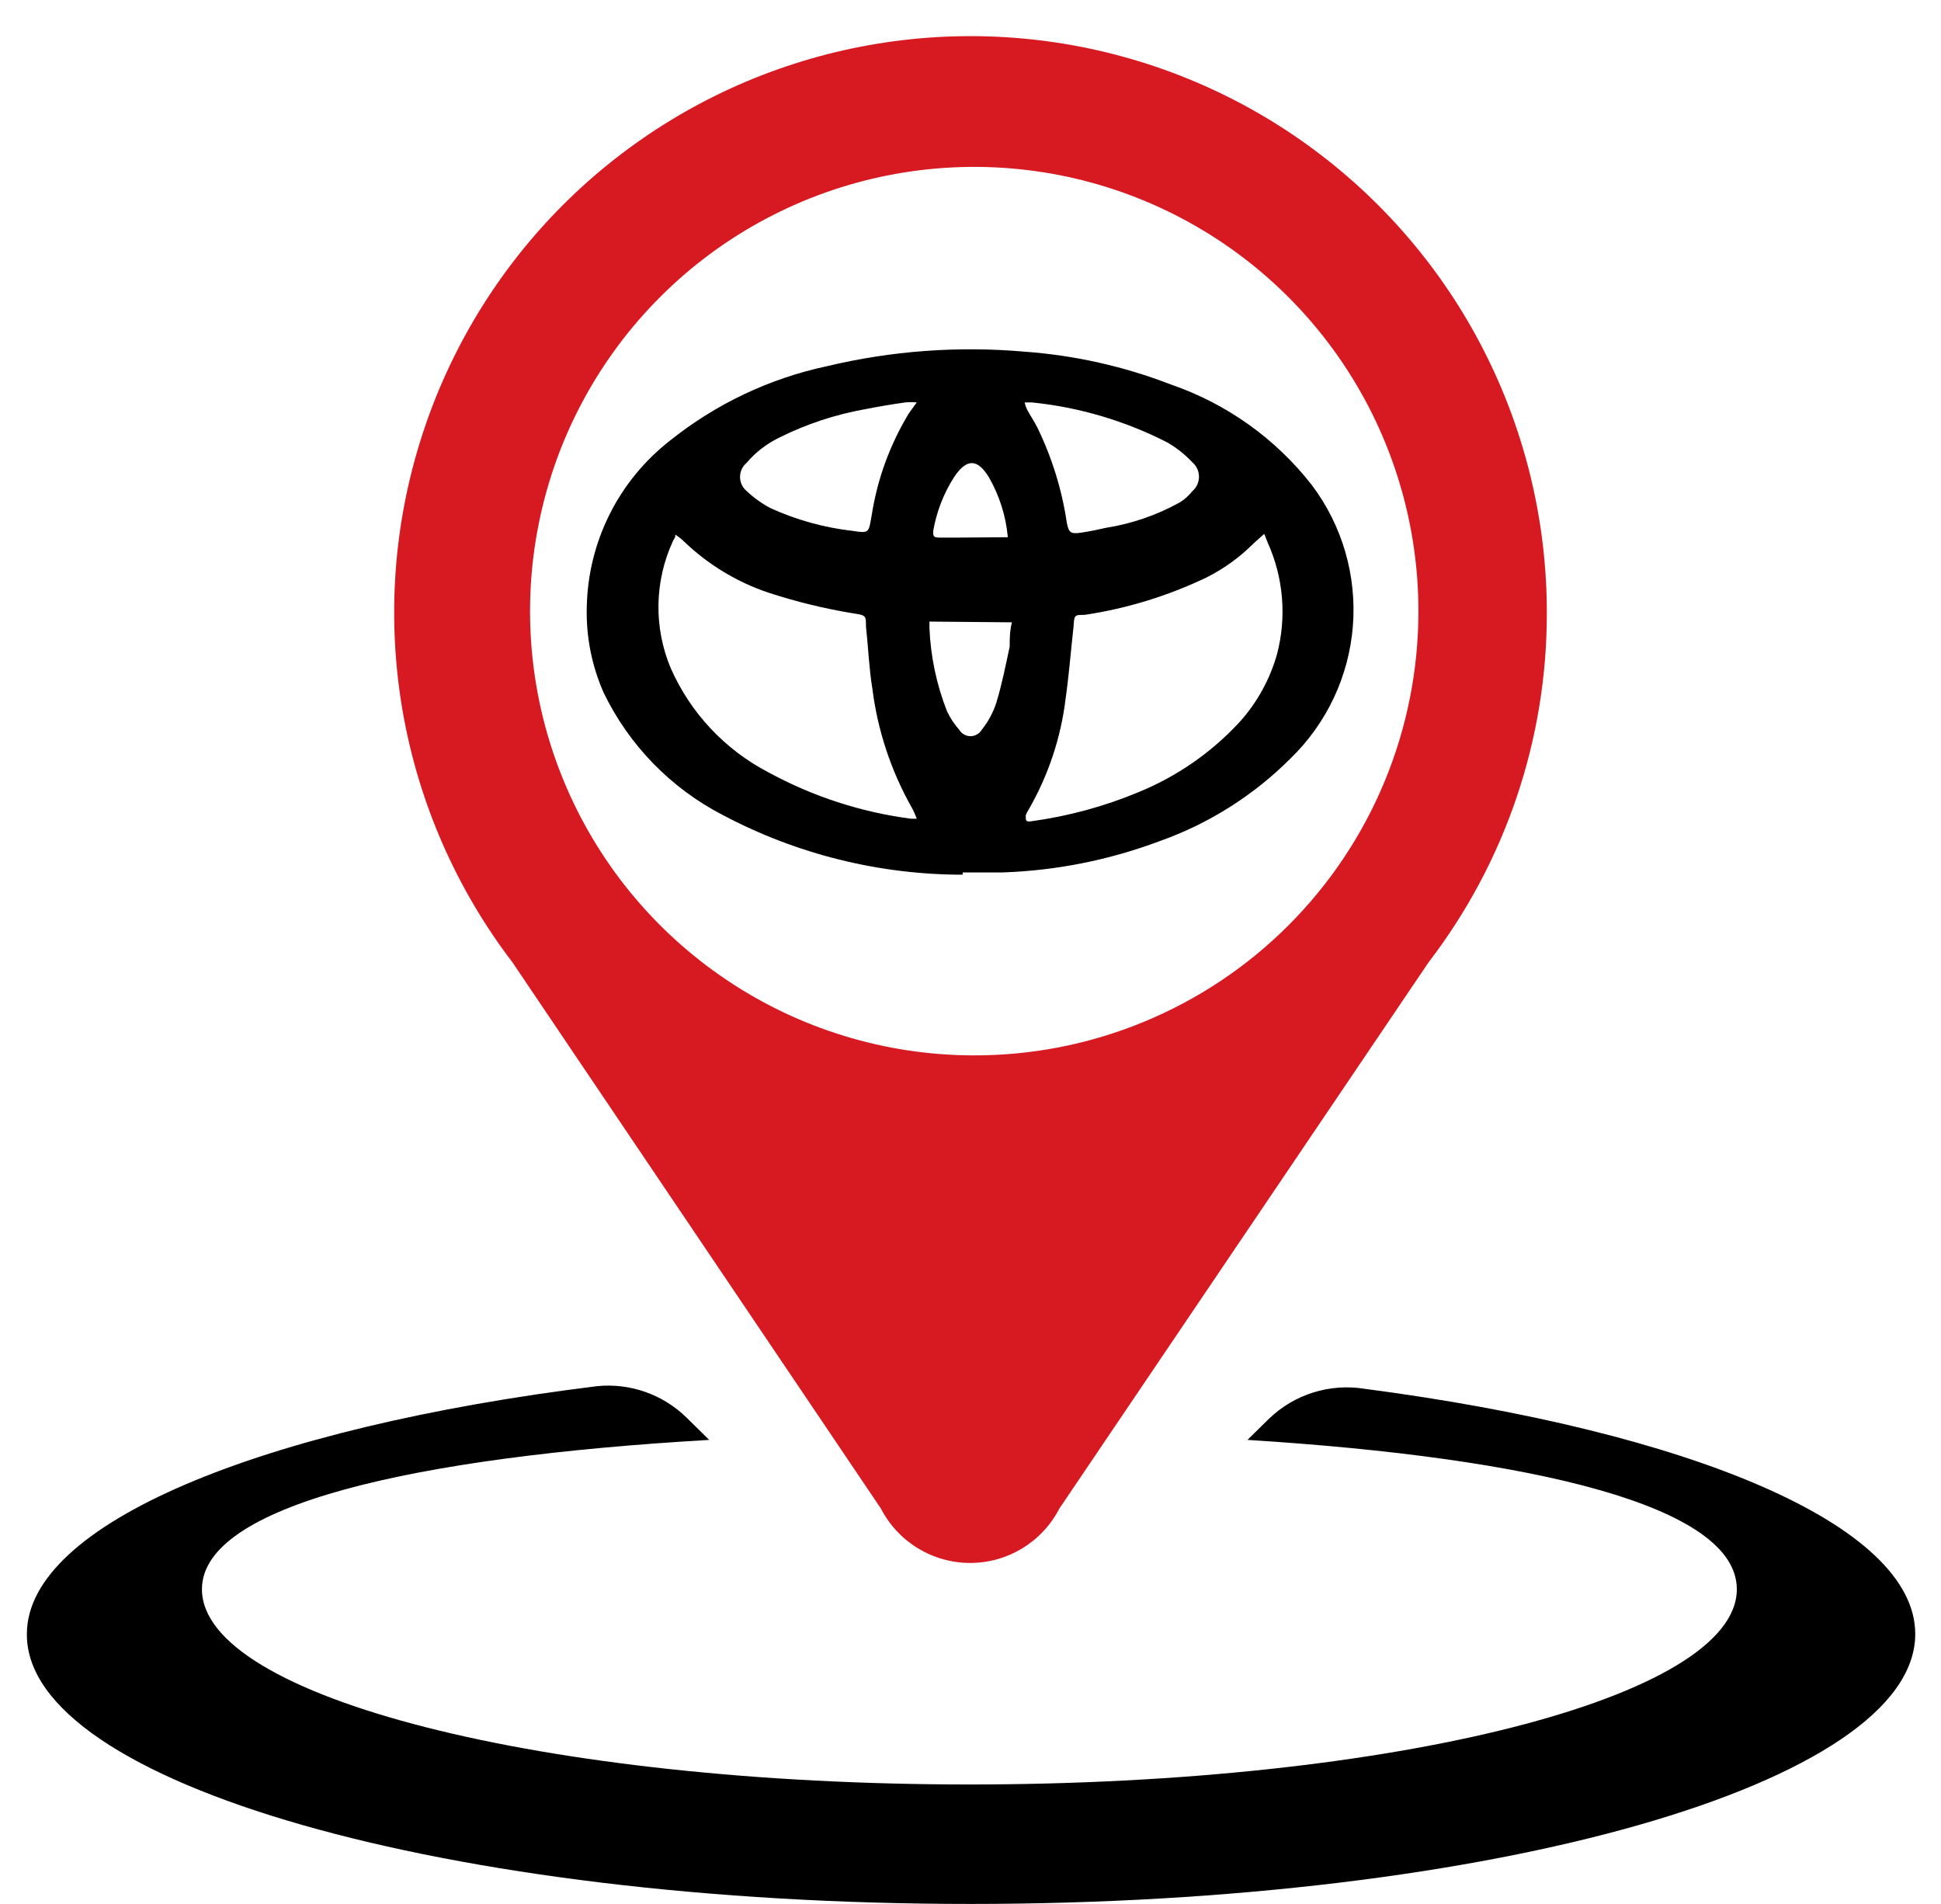 <svg width="52" height="51" viewBox="0 0 52 51" fill="none" xmlns="http://www.w3.org/2000/svg">
<path fill-rule="evenodd" clip-rule="evenodd" d="M36.55 37.2C36.092 37.127 35.623 37.162 35.181 37.3C34.739 37.439 34.334 37.679 34 38L33.42 38.57C41.1 39.05 46.53 40.34 46.53 42.57C46.53 45.47 37.33 47.8 25.97 47.8C14.61 47.8 5.41 45.47 5.41 42.57C5.41 40.32 11.07 39.03 19 38.57L18.39 37.97C18.077 37.664 17.701 37.431 17.288 37.285C16.875 37.14 16.436 37.087 16 37.13C7 38.24 0.72 40.81 0.72 43.77C0.69 47.77 12 51 26 51C40 51 51.31 47.77 51.31 43.77C51.31 40.84 45.26 38.34 36.55 37.2Z" fill="black"/>
<path d="M41.44 16.44C41.445 13.986 40.865 11.567 39.749 9.382C38.633 7.197 37.011 5.31 35.02 3.877C33.029 2.443 30.724 1.505 28.298 1.14C25.872 0.775 23.393 0.993 21.068 1.777C18.743 2.56 16.639 3.887 14.928 5.646C13.218 7.406 11.952 9.547 11.235 11.894C10.517 14.24 10.37 16.724 10.803 19.139C11.237 21.553 12.241 23.83 13.73 25.78L23.6 40.41C23.826 40.849 24.169 41.216 24.591 41.473C25.012 41.73 25.497 41.866 25.99 41.866C26.484 41.866 26.968 41.73 27.389 41.473C27.811 41.216 28.154 40.849 28.38 40.41L38.27 25.78C40.326 23.101 41.44 19.817 41.44 16.44ZM26.06 28.27C23.708 28.262 21.411 27.558 19.46 26.245C17.508 24.933 15.989 23.072 15.094 20.896C14.2 18.721 13.97 16.33 14.434 14.024C14.897 11.718 16.034 9.602 17.7 7.941C19.365 6.281 21.486 5.152 23.793 4.696C26.1 4.24 28.491 4.478 30.663 5.38C32.835 6.282 34.691 7.807 35.997 9.763C37.303 11.719 38 14.018 38 16.37C38.001 17.936 37.693 19.488 37.093 20.935C36.493 22.382 35.613 23.696 34.503 24.802C33.394 25.908 32.077 26.783 30.628 27.378C29.179 27.974 27.627 28.277 26.06 28.27Z" fill="#D71921"/>
<path d="M25.79 23.43C23.548 23.43 21.341 22.88 19.36 21.83C17.97 21.111 16.85 19.96 16.17 18.55C15.851 17.826 15.697 17.041 15.72 16.25C15.738 15.392 15.946 14.548 16.33 13.78C16.714 13.012 17.264 12.339 17.94 11.81C19.168 10.824 20.61 10.139 22.15 9.81C23.884 9.396 25.674 9.264 27.45 9.42C28.793 9.518 30.114 9.814 31.37 10.3C32.865 10.814 34.179 11.752 35.15 13C35.962 14.082 36.35 15.422 36.244 16.77C36.137 18.117 35.542 19.38 34.57 20.32C33.582 21.308 32.387 22.063 31.07 22.53C29.718 23.038 28.293 23.322 26.85 23.37H25.79V23.43ZM33.87 14.3L33.59 14.55C33.219 14.924 32.79 15.234 32.32 15.47C31.289 15.963 30.19 16.3 29.06 16.47C28.78 16.47 28.78 16.47 28.76 16.79C28.69 17.42 28.64 18.06 28.55 18.7C28.424 19.758 28.083 20.778 27.55 21.7C27.521 21.744 27.497 21.791 27.48 21.84C27.48 21.98 27.48 22.02 27.62 22C28.61 21.866 29.578 21.604 30.5 21.22C31.53 20.799 32.455 20.158 33.21 19.34C33.677 18.821 34.019 18.202 34.21 17.53C34.474 16.531 34.386 15.472 33.96 14.53L33.87 14.3ZM24.56 21.93C24.524 21.83 24.481 21.733 24.43 21.64C23.872 20.653 23.511 19.566 23.37 18.44C23.28 17.89 23.26 17.33 23.2 16.78C23.2 16.49 23.2 16.48 22.86 16.43C22.083 16.303 21.318 16.115 20.57 15.87C19.729 15.584 18.961 15.116 18.32 14.5C18.25 14.432 18.173 14.372 18.09 14.32V14.38L18.03 14.49C17.783 15.023 17.651 15.602 17.64 16.189C17.63 16.776 17.742 17.359 17.97 17.9C18.5 19.101 19.425 20.085 20.59 20.69C21.773 21.334 23.064 21.755 24.4 21.93C24.453 21.933 24.507 21.933 24.56 21.93ZM24.56 10.78C24.457 10.769 24.353 10.769 24.25 10.78C23.89 10.83 23.54 10.89 23.18 10.96C22.381 11.103 21.607 11.358 20.88 11.72C20.542 11.883 20.242 12.114 20 12.4C19.945 12.446 19.901 12.504 19.871 12.568C19.841 12.633 19.826 12.704 19.826 12.775C19.826 12.847 19.841 12.917 19.871 12.982C19.901 13.047 19.945 13.104 20 13.15C20.191 13.332 20.407 13.487 20.64 13.61C21.337 13.928 22.079 14.134 22.84 14.22C23.29 14.29 23.27 14.27 23.35 13.82C23.499 12.847 23.839 11.912 24.35 11.07L24.56 10.78ZM27.62 10.78H27.45C27.464 10.842 27.484 10.902 27.51 10.96C27.6 11.13 27.71 11.29 27.79 11.45C28.182 12.255 28.449 13.115 28.58 14C28.63 14.26 28.68 14.31 28.95 14.27C29.22 14.23 29.4 14.19 29.62 14.14C30.322 14.03 31 13.797 31.62 13.45C31.742 13.372 31.851 13.274 31.94 13.16C31.997 13.112 32.042 13.053 32.074 12.985C32.105 12.918 32.121 12.844 32.121 12.77C32.121 12.696 32.105 12.622 32.074 12.555C32.042 12.488 31.997 12.428 31.94 12.38C31.744 12.171 31.518 11.993 31.27 11.85C30.14 11.272 28.913 10.909 27.65 10.78H27.62ZM24.9 16.65C24.9 16.72 24.9 16.77 24.9 16.82C24.931 17.584 25.09 18.338 25.37 19.05C25.455 19.232 25.566 19.4 25.7 19.55C25.731 19.602 25.775 19.645 25.828 19.674C25.88 19.704 25.94 19.72 26 19.72C26.061 19.72 26.12 19.704 26.172 19.674C26.225 19.645 26.269 19.602 26.3 19.55C26.472 19.335 26.604 19.092 26.69 18.83C26.84 18.34 26.94 17.83 27.05 17.32C27.05 17.11 27.05 16.9 27.11 16.67L24.9 16.65ZM27 14.39C26.949 13.823 26.775 13.273 26.49 12.78C26.19 12.29 25.9 12.27 25.56 12.78C25.278 13.221 25.088 13.714 25 14.23C25 14.35 25 14.4 25.16 14.4H25.71L27 14.39Z" fill="black"/>
</svg>
